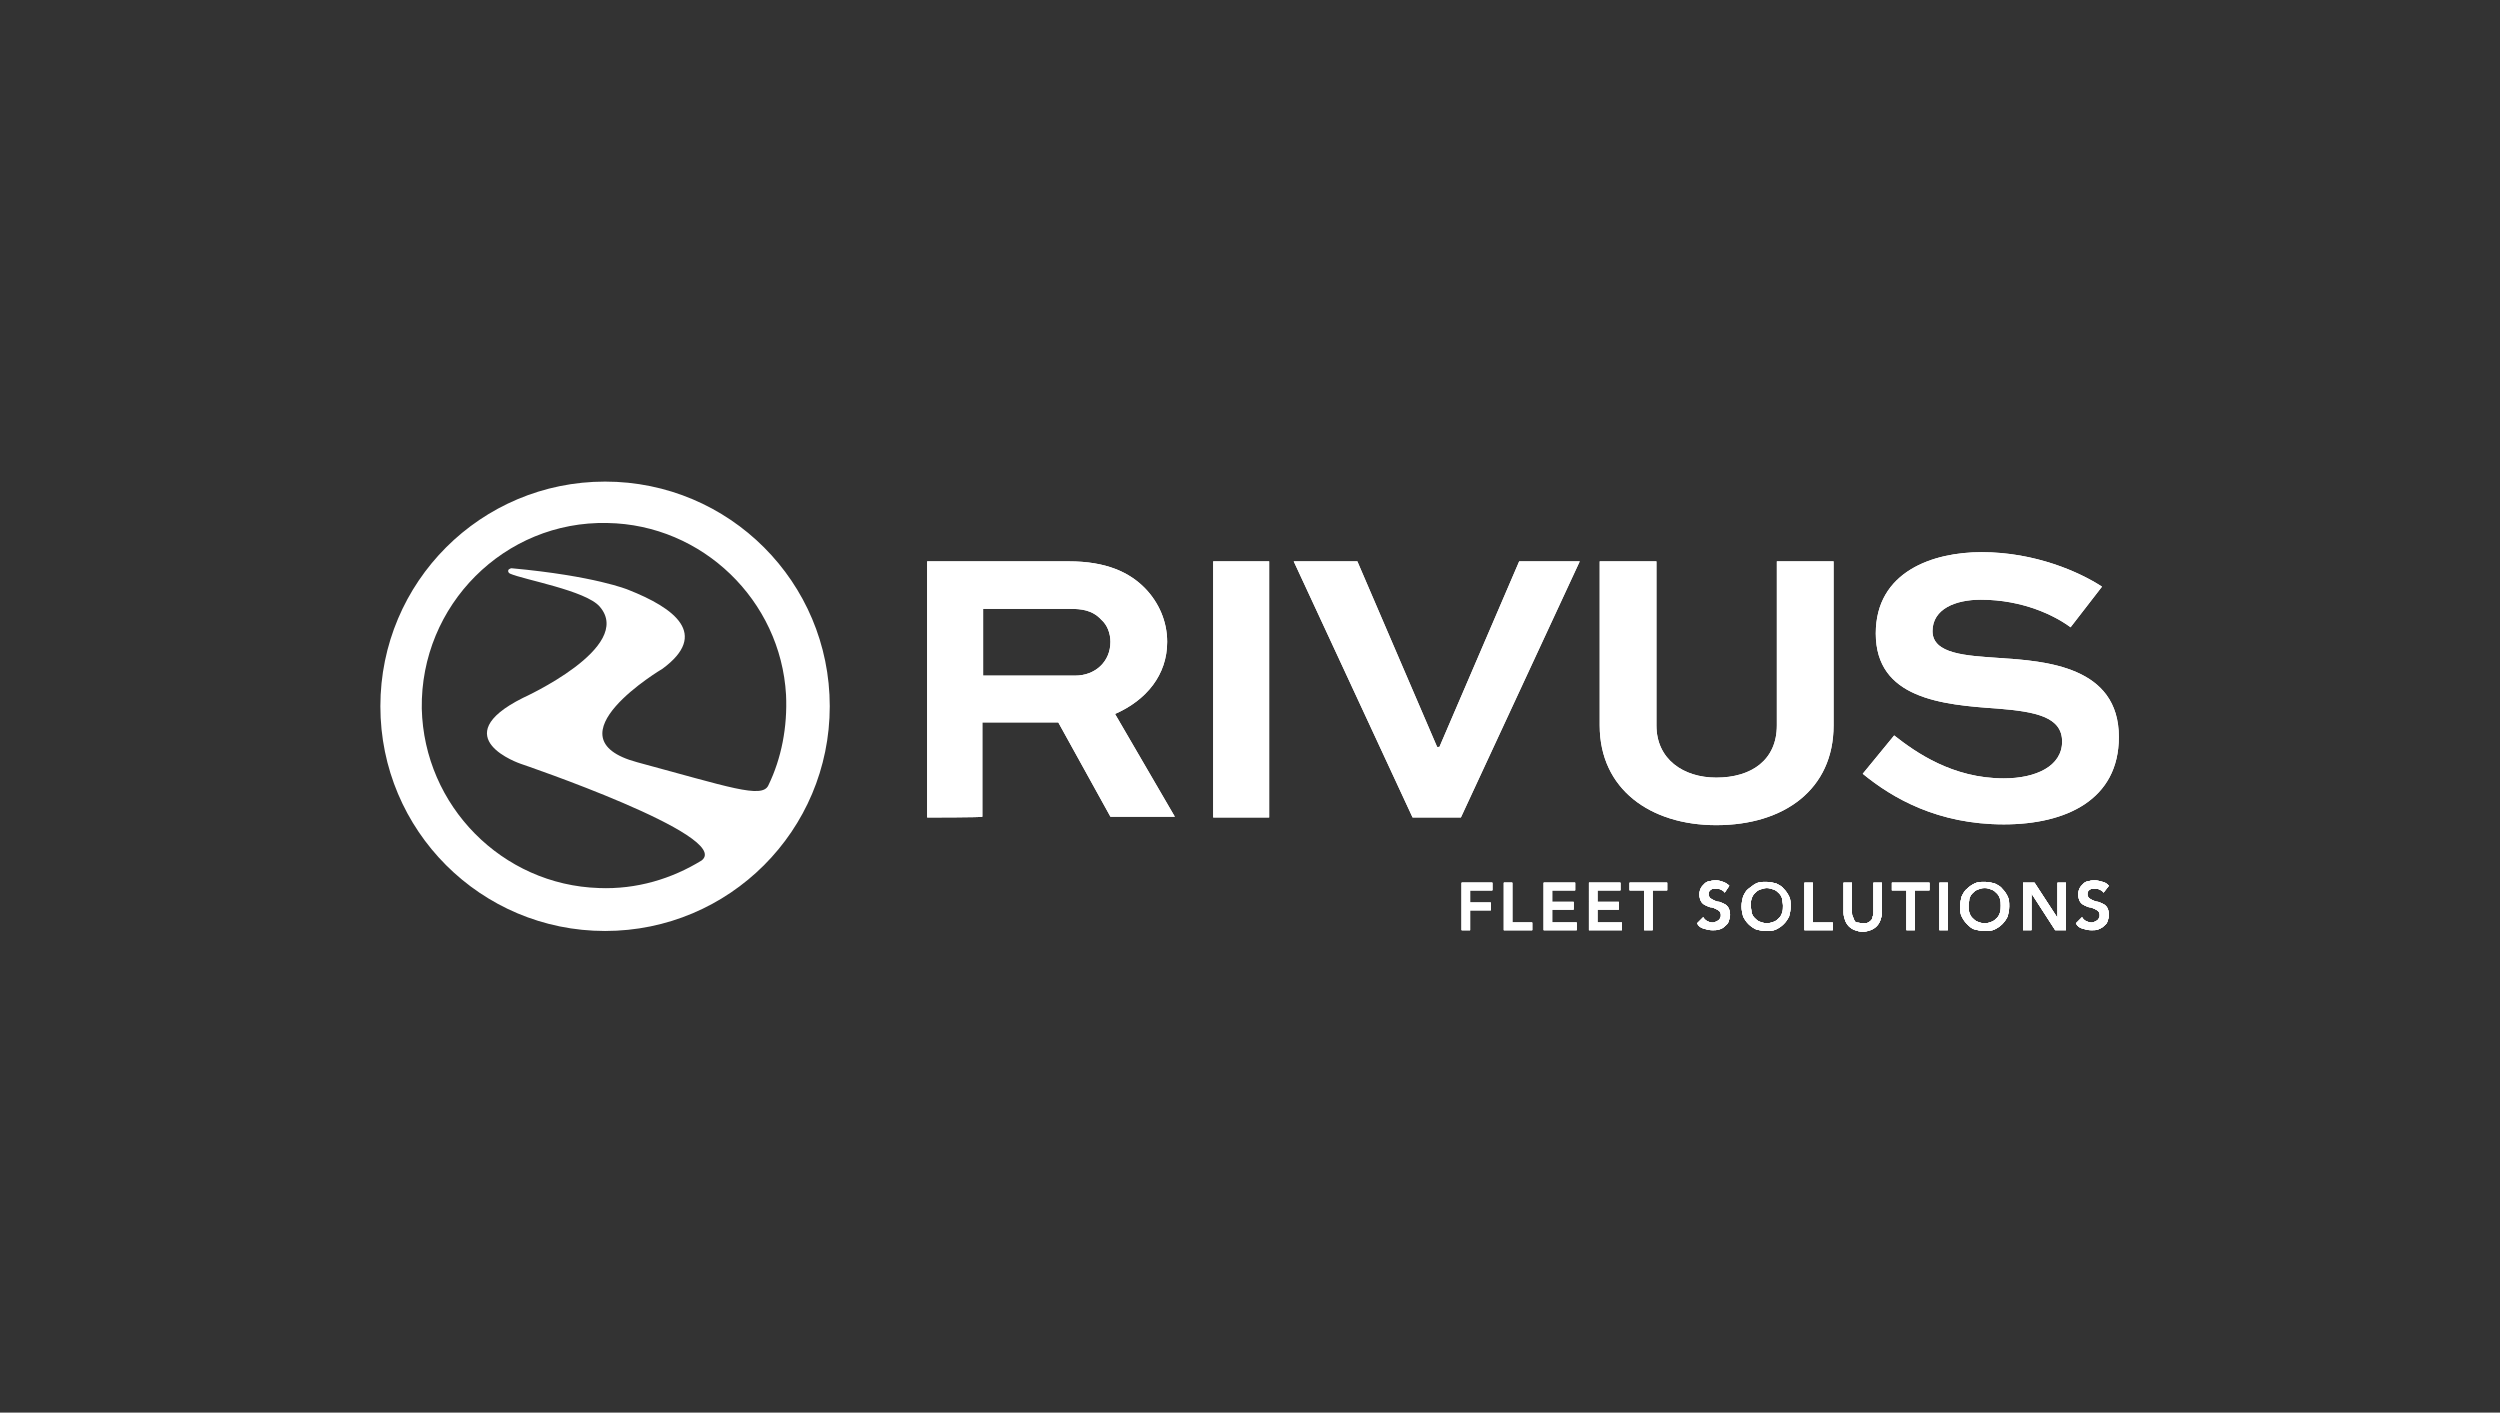<?xml version="1.0" encoding="UTF-8"?>
<!-- Generator: Adobe Illustrator 27.2.0, SVG Export Plug-In . SVG Version: 6.00 Build 0)  -->
<svg xmlns="http://www.w3.org/2000/svg" xmlns:xlink="http://www.w3.org/1999/xlink" version="1.1" id="Layer_1" x="0px" y="0px" viewBox="0 0 326 184.2" style="enable-background:new 0 0 326 184.2;" xml:space="preserve">
<rect x="0" y="0" width="326" height="184.2" fill="#333333" stroke="none"/>
<style type="text/css">
	.st0{fill:#FFFFFF;}
</style>
<g>
	<g>
		<g>
			<g>
				<path class="st0" d="M120.9,106.6V73.2h18.5c4.8,0,7.9,1.4,10,3.6c1.7,1.8,2.8,4.2,2.8,6.9c0,4.3-2.7,7.6-6.8,9.4l7.8,13.4h-8.4      l-6.8-12.3h-9.9v12.3C128.2,106.6,120.9,106.6,120.9,106.6z M128.2,79.4v8.7h12c2.6,0,4.6-1.8,4.6-4.4c0-1.1-0.4-2.2-1.2-2.9      c-1.2-1.3-2.7-1.4-4-1.4C139.7,79.4,128.2,79.4,128.2,79.4z"></path>
				<path class="st0" d="M158.2,106.6V73.2h7.3v33.4C165.6,106.6,158.2,106.6,158.2,106.6z"></path>
				<path class="st0" d="M206,73.2l-15.5,33.4h-6.3l-15.5-33.4h8.3l10.4,24.2h0.3l10.4-24.2H206z"></path>
				<path class="st0" d="M239.1,73.2v21.4c0,8.3-6.4,13-15.3,13c-8.6,0-15.2-4.7-15.2-13V73.2h7.4v21.4c0,4.4,3.5,6.8,7.8,6.8      c4.6,0,7.9-2.3,7.9-6.8V73.2H239.1z"></path>
				<path class="st0" d="M270,81.8c-2-1.5-6.2-3.6-11.7-3.6c-3.3,0-6.3,1.2-6.3,4.1c0,3,4.4,3.2,8.7,3.5c6.1,0.4,15.6,1.1,15.6,10.3      c0,8.2-6.9,11.4-15,11.4c-8.6,0-14.5-3.4-18.4-6.6l4.1-5c2.8,2.2,7.6,5.6,14.3,5.6c4.2,0,7.6-1.6,7.6-4.8c0-3.2-3.4-3.9-8.4-4.3      c-7.3-0.5-15.9-1.3-15.9-9.8c0-8.1,7.5-10.6,13.8-10.6c7,0,12.8,2.6,15.7,4.5L270,81.8z"></path>
			</g>
			<g>
				<path class="st0" d="M190.6,115.1h4v1h-2.9v1.6h2.7v1h-2.7v2.6h-1.1V115.1z"></path>
				<path class="st0" d="M190.6,115.1h4v1h-2.9v1.6h2.7v1h-2.7v2.6h-1.1V115.1z"></path>
				<path class="st0" d="M196.1,115.1h1.1v5.2h2.6v1h-3.7L196.1,115.1L196.1,115.1z"></path>
				<path class="st0" d="M196.1,115.1h1.1v5.2h2.6v1h-3.7L196.1,115.1L196.1,115.1z"></path>
				<path class="st0" d="M201.3,115.1h4.1v1h-3v1.5h2.8v1h-2.8v1.7h3.2v1h-4.3L201.3,115.1L201.3,115.1z"></path>
				<path class="st0" d="M201.3,115.1h4.1v1h-3v1.5h2.8v1h-2.8v1.7h3.2v1h-4.3L201.3,115.1L201.3,115.1z"></path>
				<path class="st0" d="M207.2,115.1h4.1v1h-3v1.5h2.8v1h-2.8v1.7h3.2v1h-4.3L207.2,115.1L207.2,115.1z"></path>
				<path class="st0" d="M207.2,115.1h4.1v1h-3v1.5h2.8v1h-2.8v1.7h3.2v1h-4.3L207.2,115.1L207.2,115.1z"></path>
				<path class="st0" d="M214.4,116.1h-1.9v-1h4.9v1h-1.9v5.2h-1.1V116.1z"></path>
				<path class="st0" d="M214.4,116.1h-1.9v-1h4.9v1h-1.9v5.2h-1.1V116.1z"></path>
				<path class="st0" d="M224.9,116.4c-0.1-0.2-0.3-0.3-0.5-0.4s-0.4-0.1-0.6-0.1c-0.1,0-0.2,0-0.4,0s-0.2,0.1-0.3,0.1      c-0.1,0.1-0.2,0.2-0.2,0.2s-0.1,0.2-0.1,0.4c0,0.2,0.1,0.4,0.2,0.5s0.3,0.2,0.5,0.3c0.2,0.1,0.4,0.2,0.7,0.2      c0.3,0.1,0.5,0.2,0.7,0.3c0.2,0.1,0.4,0.3,0.5,0.5c0.1,0.2,0.2,0.5,0.2,0.9c0,0.3-0.1,0.6-0.2,0.9s-0.3,0.4-0.5,0.6      c-0.2,0.2-0.4,0.3-0.7,0.4s-0.6,0.1-0.9,0.1c-0.4,0-0.8-0.1-1.1-0.2c-0.4-0.1-0.7-0.3-0.9-0.7l0.8-0.8c0.1,0.2,0.3,0.4,0.5,0.5      c0.2,0.1,0.4,0.2,0.7,0.2c0.1,0,0.3,0,0.4-0.1c0.1,0,0.2-0.1,0.4-0.2c0.1-0.1,0.2-0.2,0.2-0.3c0.1-0.1,0.1-0.2,0.1-0.4      c0-0.2-0.1-0.4-0.2-0.5c-0.1-0.1-0.3-0.2-0.5-0.3c-0.2-0.1-0.4-0.2-0.7-0.2c-0.3-0.1-0.5-0.2-0.7-0.3s-0.4-0.3-0.5-0.5      c-0.1-0.2-0.2-0.5-0.2-0.9c0-0.3,0.1-0.6,0.2-0.8c0.1-0.2,0.3-0.4,0.5-0.6c0.2-0.2,0.5-0.3,0.7-0.3c0.3-0.1,0.6-0.1,0.8-0.1      c0.3,0,0.6,0.1,0.9,0.2s0.6,0.3,0.8,0.5L224.9,116.4z"></path>
				<path class="st0" d="M224.9,116.4c-0.1-0.2-0.3-0.3-0.5-0.4s-0.4-0.1-0.6-0.1c-0.1,0-0.2,0-0.4,0s-0.2,0.1-0.3,0.1      c-0.1,0.1-0.2,0.2-0.2,0.2s-0.1,0.2-0.1,0.4c0,0.2,0.1,0.4,0.2,0.5s0.3,0.2,0.5,0.3c0.2,0.1,0.4,0.2,0.7,0.2      c0.3,0.1,0.5,0.2,0.7,0.3c0.2,0.1,0.4,0.3,0.5,0.5c0.1,0.2,0.2,0.5,0.2,0.9c0,0.3-0.1,0.6-0.2,0.9s-0.3,0.4-0.5,0.6      c-0.2,0.2-0.4,0.3-0.7,0.4s-0.6,0.1-0.9,0.1c-0.4,0-0.8-0.1-1.1-0.2c-0.4-0.1-0.7-0.3-0.9-0.7l0.8-0.8c0.1,0.2,0.3,0.4,0.5,0.5      c0.2,0.1,0.4,0.2,0.7,0.2c0.1,0,0.3,0,0.4-0.1c0.1,0,0.2-0.1,0.4-0.2c0.1-0.1,0.2-0.2,0.2-0.3c0.1-0.1,0.1-0.2,0.1-0.4      c0-0.2-0.1-0.4-0.2-0.5c-0.1-0.1-0.3-0.2-0.5-0.3c-0.2-0.1-0.4-0.2-0.7-0.2c-0.3-0.1-0.5-0.2-0.7-0.3s-0.4-0.3-0.5-0.5      c-0.1-0.2-0.2-0.5-0.2-0.9c0-0.3,0.1-0.6,0.2-0.8c0.1-0.2,0.3-0.4,0.5-0.6c0.2-0.2,0.5-0.3,0.7-0.3c0.3-0.1,0.6-0.1,0.8-0.1      c0.3,0,0.6,0.1,0.9,0.2s0.6,0.3,0.8,0.5L224.9,116.4z"></path>
				<path class="st0" d="M227.1,118.2c0-0.5,0.1-0.9,0.2-1.3c0.2-0.4,0.4-0.8,0.7-1s0.6-0.5,1-0.7s0.8-0.2,1.3-0.2      c0.5,0,0.9,0.1,1.3,0.2c0.4,0.2,0.8,0.4,1,0.7c0.3,0.3,0.5,0.6,0.7,1c0.2,0.4,0.2,0.8,0.2,1.3c0,0.5-0.1,0.9-0.2,1.3      c-0.2,0.4-0.4,0.7-0.7,1c-0.3,0.3-0.6,0.5-1,0.7c-0.4,0.2-0.9,0.2-1.3,0.2c-0.5,0-0.9-0.1-1.3-0.2c-0.4-0.2-0.7-0.4-1-0.7      c-0.3-0.3-0.5-0.6-0.7-1C227.2,119.1,227.1,118.7,227.1,118.2z M228.3,118.1c0,0.3,0.1,0.6,0.1,0.9c0.1,0.3,0.2,0.5,0.4,0.7      c0.2,0.2,0.4,0.4,0.7,0.5s0.6,0.2,0.9,0.2c0.3,0,0.6-0.1,0.9-0.2s0.5-0.3,0.7-0.5c0.2-0.2,0.3-0.4,0.4-0.7      c0.1-0.3,0.1-0.6,0.1-0.9c0-0.3-0.1-0.6-0.1-0.9c-0.1-0.3-0.2-0.5-0.4-0.7c-0.2-0.2-0.4-0.4-0.7-0.5s-0.6-0.2-0.9-0.2      c-0.3,0-0.6,0.1-0.9,0.2s-0.5,0.3-0.7,0.5c-0.2,0.2-0.3,0.4-0.4,0.7C228.3,117.5,228.3,117.8,228.3,118.1z"></path>
				<path class="st0" d="M227.1,118.2c0-0.5,0.1-0.9,0.2-1.3c0.2-0.4,0.4-0.8,0.7-1s0.6-0.5,1-0.7s0.8-0.2,1.3-0.2      c0.5,0,0.9,0.1,1.3,0.2c0.4,0.2,0.8,0.4,1,0.7c0.3,0.3,0.5,0.6,0.7,1c0.2,0.4,0.2,0.8,0.2,1.3c0,0.5-0.1,0.9-0.2,1.3      c-0.2,0.4-0.4,0.7-0.7,1c-0.3,0.3-0.6,0.5-1,0.7c-0.4,0.2-0.9,0.2-1.3,0.2c-0.5,0-0.9-0.1-1.3-0.2c-0.4-0.2-0.7-0.4-1-0.7      c-0.3-0.3-0.5-0.6-0.7-1C227.2,119.1,227.1,118.7,227.1,118.2z M228.3,118.1c0,0.3,0.1,0.6,0.1,0.9c0.1,0.3,0.2,0.5,0.4,0.7      c0.2,0.2,0.4,0.4,0.7,0.5s0.6,0.2,0.9,0.2c0.3,0,0.6-0.1,0.9-0.2s0.5-0.3,0.7-0.5c0.2-0.2,0.3-0.4,0.4-0.7      c0.1-0.3,0.1-0.6,0.1-0.9c0-0.3-0.1-0.6-0.1-0.9c-0.1-0.3-0.2-0.5-0.4-0.7c-0.2-0.2-0.4-0.4-0.7-0.5s-0.6-0.2-0.9-0.2      c-0.3,0-0.6,0.1-0.9,0.2s-0.5,0.3-0.7,0.5c-0.2,0.2-0.3,0.4-0.4,0.7C228.3,117.5,228.3,117.8,228.3,118.1z"></path>
				<path class="st0" d="M235.3,115.1h1.1v5.2h2.6v1h-3.7L235.3,115.1L235.3,115.1z"></path>
				<path class="st0" d="M235.3,115.1h1.1v5.2h2.6v1h-3.7L235.3,115.1L235.3,115.1z"></path>
				<path class="st0" d="M245.4,119c0,0.4-0.1,0.7-0.2,1s-0.3,0.6-0.5,0.8c-0.2,0.2-0.5,0.4-0.8,0.5c-0.3,0.1-0.6,0.2-1,0.2      s-0.7-0.1-1-0.2s-0.6-0.3-0.8-0.5c-0.2-0.2-0.4-0.5-0.5-0.8c-0.1-0.3-0.2-0.6-0.2-1v-3.9h1.1v3.9c0,0.2,0,0.3,0.1,0.5      c0.1,0.2,0.1,0.3,0.2,0.5s0.2,0.3,0.4,0.3s0.4,0.1,0.7,0.1c0.3,0,0.5,0,0.7-0.1c0.2-0.1,0.3-0.2,0.4-0.3      c0.1-0.1,0.2-0.3,0.2-0.5c0.1-0.2,0.1-0.3,0.1-0.5v-3.9h1.1L245.4,119L245.4,119z"></path>
				<path class="st0" d="M245.4,119c0,0.4-0.1,0.7-0.2,1s-0.3,0.6-0.5,0.8c-0.2,0.2-0.5,0.4-0.8,0.5c-0.3,0.1-0.6,0.2-1,0.2      s-0.7-0.1-1-0.2s-0.6-0.3-0.8-0.5c-0.2-0.2-0.4-0.5-0.5-0.8c-0.1-0.3-0.2-0.6-0.2-1v-3.9h1.1v3.9c0,0.2,0,0.3,0.1,0.5      c0.1,0.2,0.1,0.3,0.2,0.5s0.2,0.3,0.4,0.3s0.4,0.1,0.7,0.1c0.3,0,0.5,0,0.7-0.1c0.2-0.1,0.3-0.2,0.4-0.3      c0.1-0.1,0.2-0.3,0.2-0.5c0.1-0.2,0.1-0.3,0.1-0.5v-3.9h1.1L245.4,119L245.4,119z"></path>
				<path class="st0" d="M248.6,116.1h-1.9v-1h4.9v1h-1.9v5.2h-1.1V116.1z"></path>
				<path class="st0" d="M248.6,116.1h-1.9v-1h4.9v1h-1.9v5.2h-1.1V116.1z"></path>
				<path class="st0" d="M252.9,115.1h1.1v6.2h-1.1V115.1z"></path>
				<path class="st0" d="M252.9,115.1h1.1v6.2h-1.1V115.1z"></path>
				<path class="st0" d="M255.6,118.2c0-0.5,0.1-0.9,0.2-1.3c0.2-0.4,0.4-0.8,0.7-1c0.3-0.3,0.6-0.5,1-0.7s0.8-0.2,1.3-0.2      c0.5,0,0.9,0.1,1.3,0.2c0.4,0.2,0.8,0.4,1,0.7c0.3,0.3,0.5,0.6,0.7,1s0.2,0.8,0.2,1.3c0,0.5-0.1,0.9-0.2,1.3      c-0.2,0.4-0.4,0.7-0.7,1c-0.3,0.3-0.6,0.5-1,0.7c-0.4,0.2-0.9,0.2-1.3,0.2c-0.5,0-0.9-0.1-1.3-0.2s-0.7-0.4-1-0.7      c-0.3-0.3-0.5-0.6-0.7-1C255.6,119.1,255.6,118.7,255.6,118.2z M256.7,118.1c0,0.3,0,0.6,0.1,0.9s0.2,0.5,0.4,0.7      c0.2,0.2,0.4,0.4,0.7,0.5s0.5,0.2,0.9,0.2s0.6-0.1,0.9-0.2s0.5-0.3,0.7-0.5c0.2-0.2,0.3-0.4,0.4-0.7c0.1-0.3,0.1-0.6,0.1-0.9      c0-0.3,0-0.6-0.1-0.9c-0.1-0.3-0.2-0.5-0.4-0.7c-0.2-0.2-0.4-0.4-0.7-0.5s-0.5-0.2-0.9-0.2s-0.6,0.1-0.9,0.2s-0.5,0.3-0.7,0.5      c-0.2,0.2-0.3,0.4-0.4,0.7C256.8,117.5,256.7,117.8,256.7,118.1z"></path>
				<path class="st0" d="M255.6,118.2c0-0.5,0.1-0.9,0.2-1.3c0.2-0.4,0.4-0.8,0.7-1c0.3-0.3,0.6-0.5,1-0.7s0.8-0.2,1.3-0.2      c0.5,0,0.9,0.1,1.3,0.2c0.4,0.2,0.8,0.4,1,0.7c0.3,0.3,0.5,0.6,0.7,1s0.2,0.8,0.2,1.3c0,0.5-0.1,0.9-0.2,1.3      c-0.2,0.4-0.4,0.7-0.7,1c-0.3,0.3-0.6,0.5-1,0.7c-0.4,0.2-0.9,0.2-1.3,0.2c-0.5,0-0.9-0.1-1.3-0.2s-0.7-0.4-1-0.7      c-0.3-0.3-0.5-0.6-0.7-1C255.6,119.1,255.6,118.7,255.6,118.2z M256.7,118.1c0,0.3,0,0.6,0.1,0.9s0.2,0.5,0.4,0.7      c0.2,0.2,0.4,0.4,0.7,0.5s0.5,0.2,0.9,0.2s0.6-0.1,0.9-0.2s0.5-0.3,0.7-0.5c0.2-0.2,0.3-0.4,0.4-0.7c0.1-0.3,0.1-0.6,0.1-0.9      c0-0.3,0-0.6-0.1-0.9c-0.1-0.3-0.2-0.5-0.4-0.7c-0.2-0.2-0.4-0.4-0.7-0.5s-0.5-0.2-0.9-0.2s-0.6,0.1-0.9,0.2s-0.5,0.3-0.7,0.5      c-0.2,0.2-0.3,0.4-0.4,0.7C256.8,117.5,256.7,117.8,256.7,118.1z"></path>
				<path class="st0" d="M263.8,115.1h1.5l3,4.6h0v-4.6h1.1v6.2h-1.4l-3.1-4.8h0v4.8h-1.1V115.1z"></path>
				<path class="st0" d="M263.8,115.1h1.5l3,4.6h0v-4.6h1.1v6.2h-1.4l-3.1-4.8h0v4.8h-1.1V115.1z"></path>
				<path class="st0" d="M274.3,116.4c-0.1-0.2-0.3-0.3-0.5-0.4s-0.4-0.1-0.6-0.1c-0.1,0-0.2,0-0.4,0s-0.2,0.1-0.3,0.1      c-0.1,0.1-0.2,0.2-0.2,0.2s-0.1,0.2-0.1,0.4c0,0.2,0.1,0.4,0.2,0.5s0.3,0.2,0.5,0.3c0.2,0.1,0.5,0.2,0.7,0.2      c0.3,0.1,0.5,0.2,0.7,0.3c0.2,0.1,0.4,0.3,0.5,0.5c0.1,0.2,0.2,0.5,0.2,0.9c0,0.3-0.1,0.6-0.2,0.9s-0.3,0.4-0.5,0.6      c-0.2,0.2-0.5,0.3-0.7,0.4s-0.6,0.1-0.9,0.1c-0.4,0-0.8-0.1-1.1-0.2c-0.4-0.1-0.7-0.3-0.9-0.7l0.8-0.8c0.1,0.2,0.3,0.4,0.5,0.5      c0.2,0.1,0.5,0.2,0.7,0.2c0.1,0,0.3,0,0.4-0.1c0.1,0,0.2-0.1,0.4-0.2c0.1-0.1,0.2-0.2,0.2-0.3c0.1-0.1,0.1-0.2,0.1-0.4      c0-0.2-0.1-0.4-0.2-0.5c-0.1-0.1-0.3-0.2-0.5-0.3c-0.2-0.1-0.5-0.2-0.7-0.2c-0.3-0.1-0.5-0.2-0.7-0.3s-0.4-0.3-0.5-0.5      c-0.1-0.2-0.2-0.5-0.2-0.9c0-0.3,0.1-0.6,0.2-0.8s0.3-0.4,0.5-0.6c0.2-0.2,0.5-0.3,0.7-0.3c0.3-0.1,0.5-0.1,0.8-0.1      c0.3,0,0.6,0.1,1,0.2s0.6,0.3,0.8,0.5L274.3,116.4z"></path>
				<path class="st0" d="M274.3,116.4c-0.1-0.2-0.3-0.3-0.5-0.4s-0.4-0.1-0.6-0.1c-0.1,0-0.2,0-0.4,0s-0.2,0.1-0.3,0.1      c-0.1,0.1-0.2,0.2-0.2,0.2s-0.1,0.2-0.1,0.4c0,0.2,0.1,0.4,0.2,0.5s0.3,0.2,0.5,0.3c0.2,0.1,0.5,0.2,0.7,0.2      c0.3,0.1,0.5,0.2,0.7,0.3c0.2,0.1,0.4,0.3,0.5,0.5c0.1,0.2,0.2,0.5,0.2,0.9c0,0.3-0.1,0.6-0.2,0.9s-0.3,0.4-0.5,0.6      c-0.2,0.2-0.5,0.3-0.7,0.4s-0.6,0.1-0.9,0.1c-0.4,0-0.8-0.1-1.1-0.2c-0.4-0.1-0.7-0.3-0.9-0.7l0.8-0.8c0.1,0.2,0.3,0.4,0.5,0.5      c0.2,0.1,0.5,0.2,0.7,0.2c0.1,0,0.3,0,0.4-0.1c0.1,0,0.2-0.1,0.4-0.2c0.1-0.1,0.2-0.2,0.2-0.3c0.1-0.1,0.1-0.2,0.1-0.4      c0-0.2-0.1-0.4-0.2-0.5c-0.1-0.1-0.3-0.2-0.5-0.3c-0.2-0.1-0.5-0.2-0.7-0.2c-0.3-0.1-0.5-0.2-0.7-0.3s-0.4-0.3-0.5-0.5      c-0.1-0.2-0.2-0.5-0.2-0.9c0-0.3,0.1-0.6,0.2-0.8s0.3-0.4,0.5-0.6c0.2-0.2,0.5-0.3,0.7-0.3c0.3-0.1,0.5-0.1,0.8-0.1      c0.3,0,0.6,0.1,1,0.2s0.6,0.3,0.8,0.5L274.3,116.4z"></path>
			</g>
		</g>
		<g>
			<g>
				<path class="st0" d="M120.9,106.6V73.2h18.5c4.8,0,7.9,1.4,10,3.6c1.7,1.8,2.8,4.2,2.8,6.9c0,4.3-2.7,7.6-6.8,9.4l7.8,13.4h-8.4      l-6.8-12.3h-9.9v12.3C128.2,106.6,120.9,106.6,120.9,106.6z M128.2,79.4v8.7h12c2.6,0,4.6-1.8,4.6-4.4c0-1.1-0.4-2.2-1.2-2.9      c-1.2-1.3-2.7-1.4-4-1.4C139.7,79.4,128.2,79.4,128.2,79.4z"></path>
				<path class="st0" d="M158.2,106.6V73.2h7.3v33.4C165.6,106.6,158.2,106.6,158.2,106.6z"></path>
				<path class="st0" d="M206,73.2l-15.5,33.4h-6.3l-15.5-33.4h8.3l10.4,24.2h0.3l10.4-24.2H206z"></path>
				<path class="st0" d="M239.1,73.2v21.4c0,8.3-6.4,13-15.3,13c-8.6,0-15.2-4.7-15.2-13V73.2h7.4v21.4c0,4.4,3.5,6.8,7.8,6.8      c4.6,0,7.9-2.3,7.9-6.8V73.2H239.1z"></path>
				<path class="st0" d="M270,81.8c-2-1.5-6.2-3.6-11.7-3.6c-3.3,0-6.3,1.2-6.3,4.1c0,3,4.4,3.2,8.7,3.5c6.1,0.4,15.6,1.1,15.6,10.3      c0,8.2-6.9,11.4-15,11.4c-8.6,0-14.5-3.4-18.4-6.6l4.1-5c2.8,2.2,7.6,5.6,14.3,5.6c4.2,0,7.6-1.6,7.6-4.8c0-3.2-3.4-3.9-8.4-4.3      c-7.3-0.5-15.9-1.3-15.9-9.8c0-8.1,7.5-10.6,13.8-10.6c7,0,12.8,2.6,15.7,4.5L270,81.8z"></path>
			</g>
			<g>
				<path class="st0" d="M190.6,115.1h4v1h-2.9v1.6h2.7v1h-2.7v2.6h-1.1V115.1z"></path>
				<path class="st0" d="M190.6,115.1h4v1h-2.9v1.6h2.7v1h-2.7v2.6h-1.1V115.1z"></path>
				<path class="st0" d="M196.1,115.1h1.1v5.2h2.6v1h-3.7L196.1,115.1L196.1,115.1z"></path>
				<path class="st0" d="M196.1,115.1h1.1v5.2h2.6v1h-3.7L196.1,115.1L196.1,115.1z"></path>
				<path class="st0" d="M201.3,115.1h4.1v1h-3v1.5h2.8v1h-2.8v1.7h3.2v1h-4.3L201.3,115.1L201.3,115.1z"></path>
				<path class="st0" d="M201.3,115.1h4.1v1h-3v1.5h2.8v1h-2.8v1.7h3.2v1h-4.3L201.3,115.1L201.3,115.1z"></path>
				<path class="st0" d="M207.2,115.1h4.1v1h-3v1.5h2.8v1h-2.8v1.7h3.2v1h-4.3L207.2,115.1L207.2,115.1z"></path>
				<path class="st0" d="M207.2,115.1h4.1v1h-3v1.5h2.8v1h-2.8v1.7h3.2v1h-4.3L207.2,115.1L207.2,115.1z"></path>
				<path class="st0" d="M214.4,116.1h-1.9v-1h4.9v1h-1.9v5.2h-1.1V116.1z"></path>
				<path class="st0" d="M214.4,116.1h-1.9v-1h4.9v1h-1.9v5.2h-1.1V116.1z"></path>
				<path class="st0" d="M224.9,116.4c-0.1-0.2-0.3-0.3-0.5-0.4s-0.4-0.1-0.6-0.1c-0.1,0-0.2,0-0.4,0s-0.2,0.1-0.3,0.1      c-0.1,0.1-0.2,0.2-0.2,0.2s-0.1,0.2-0.1,0.4c0,0.2,0.1,0.4,0.2,0.5s0.3,0.2,0.5,0.3c0.2,0.1,0.4,0.2,0.7,0.2      c0.3,0.1,0.5,0.2,0.7,0.3c0.2,0.1,0.4,0.3,0.5,0.5c0.1,0.2,0.2,0.5,0.2,0.9c0,0.3-0.1,0.6-0.2,0.9s-0.3,0.4-0.5,0.6      c-0.2,0.2-0.4,0.3-0.7,0.4s-0.6,0.1-0.9,0.1c-0.4,0-0.8-0.1-1.1-0.2c-0.4-0.1-0.7-0.3-0.9-0.7l0.8-0.8c0.1,0.2,0.3,0.4,0.5,0.5      c0.2,0.1,0.4,0.2,0.7,0.2c0.1,0,0.3,0,0.4-0.1c0.1,0,0.2-0.1,0.4-0.2c0.1-0.1,0.2-0.2,0.2-0.3c0.1-0.1,0.1-0.2,0.1-0.4      c0-0.2-0.1-0.4-0.2-0.5c-0.1-0.1-0.3-0.2-0.5-0.3c-0.2-0.1-0.4-0.2-0.7-0.2c-0.3-0.1-0.5-0.2-0.7-0.3s-0.4-0.3-0.5-0.5      c-0.1-0.2-0.2-0.5-0.2-0.9c0-0.3,0.1-0.6,0.2-0.8c0.1-0.2,0.3-0.4,0.5-0.6c0.2-0.2,0.5-0.3,0.7-0.3c0.3-0.1,0.6-0.1,0.8-0.1      c0.3,0,0.6,0.1,0.9,0.2s0.6,0.3,0.8,0.5L224.9,116.4z"></path>
				<path class="st0" d="M224.9,116.4c-0.1-0.2-0.3-0.3-0.5-0.4s-0.4-0.1-0.6-0.1c-0.1,0-0.2,0-0.4,0s-0.2,0.1-0.3,0.1      c-0.1,0.1-0.2,0.2-0.2,0.2s-0.1,0.2-0.1,0.4c0,0.2,0.1,0.4,0.2,0.5s0.3,0.2,0.5,0.3c0.2,0.1,0.4,0.2,0.7,0.2      c0.3,0.1,0.5,0.2,0.7,0.3c0.2,0.1,0.4,0.3,0.5,0.5c0.1,0.2,0.2,0.5,0.2,0.9c0,0.3-0.1,0.6-0.2,0.9s-0.3,0.4-0.5,0.6      c-0.2,0.2-0.4,0.3-0.7,0.4s-0.6,0.1-0.9,0.1c-0.4,0-0.8-0.1-1.1-0.2c-0.4-0.1-0.7-0.3-0.9-0.7l0.8-0.8c0.1,0.2,0.3,0.4,0.5,0.5      c0.2,0.1,0.4,0.2,0.7,0.2c0.1,0,0.3,0,0.4-0.1c0.1,0,0.2-0.1,0.4-0.2c0.1-0.1,0.2-0.2,0.2-0.3c0.1-0.1,0.1-0.2,0.1-0.4      c0-0.2-0.1-0.4-0.2-0.5c-0.1-0.1-0.3-0.2-0.5-0.3c-0.2-0.1-0.4-0.2-0.7-0.2c-0.3-0.1-0.5-0.2-0.7-0.3s-0.4-0.3-0.5-0.5      c-0.1-0.2-0.2-0.5-0.2-0.9c0-0.3,0.1-0.6,0.2-0.8c0.1-0.2,0.3-0.4,0.5-0.6c0.2-0.2,0.5-0.3,0.7-0.3c0.3-0.1,0.6-0.1,0.8-0.1      c0.3,0,0.6,0.1,0.9,0.2s0.6,0.3,0.8,0.5L224.9,116.4z"></path>
				<path class="st0" d="M227.1,118.2c0-0.5,0.1-0.9,0.2-1.3c0.2-0.4,0.4-0.8,0.7-1s0.6-0.5,1-0.7s0.8-0.2,1.3-0.2      c0.5,0,0.9,0.1,1.3,0.2c0.4,0.2,0.8,0.4,1,0.7c0.3,0.3,0.5,0.6,0.7,1c0.2,0.4,0.2,0.8,0.2,1.3c0,0.5-0.1,0.9-0.2,1.3      c-0.2,0.4-0.4,0.7-0.7,1c-0.3,0.3-0.6,0.5-1,0.7c-0.4,0.2-0.9,0.2-1.3,0.2c-0.5,0-0.9-0.1-1.3-0.2c-0.4-0.2-0.7-0.4-1-0.7      c-0.3-0.3-0.5-0.6-0.7-1C227.2,119.1,227.1,118.7,227.1,118.2z M228.3,118.1c0,0.3,0.1,0.6,0.1,0.9c0.1,0.3,0.2,0.5,0.4,0.7      c0.2,0.2,0.4,0.4,0.7,0.5s0.6,0.2,0.9,0.2c0.3,0,0.6-0.1,0.9-0.2s0.5-0.3,0.7-0.5c0.2-0.2,0.3-0.4,0.4-0.7      c0.1-0.3,0.1-0.6,0.1-0.9c0-0.3-0.1-0.6-0.1-0.9c-0.1-0.3-0.2-0.5-0.4-0.7c-0.2-0.2-0.4-0.4-0.7-0.5s-0.6-0.2-0.9-0.2      c-0.3,0-0.6,0.1-0.9,0.2s-0.5,0.3-0.7,0.5c-0.2,0.2-0.3,0.4-0.4,0.7C228.3,117.5,228.3,117.8,228.3,118.1z"></path>
				<path class="st0" d="M227.1,118.2c0-0.5,0.1-0.9,0.2-1.3c0.2-0.4,0.4-0.8,0.7-1s0.6-0.5,1-0.7s0.8-0.2,1.3-0.2      c0.5,0,0.9,0.1,1.3,0.2c0.4,0.2,0.8,0.4,1,0.7c0.3,0.3,0.5,0.6,0.7,1c0.2,0.4,0.2,0.8,0.2,1.3c0,0.5-0.1,0.9-0.2,1.3      c-0.2,0.4-0.4,0.7-0.7,1c-0.3,0.3-0.6,0.5-1,0.7c-0.4,0.2-0.9,0.2-1.3,0.2c-0.5,0-0.9-0.1-1.3-0.2c-0.4-0.2-0.7-0.4-1-0.7      c-0.3-0.3-0.5-0.6-0.7-1C227.2,119.1,227.1,118.7,227.1,118.2z M228.3,118.1c0,0.3,0.1,0.6,0.1,0.9c0.1,0.3,0.2,0.5,0.4,0.7      c0.2,0.2,0.4,0.4,0.7,0.5s0.6,0.2,0.9,0.2c0.3,0,0.6-0.1,0.9-0.2s0.5-0.3,0.7-0.5c0.2-0.2,0.3-0.4,0.4-0.7      c0.1-0.3,0.1-0.6,0.1-0.9c0-0.3-0.1-0.6-0.1-0.9c-0.1-0.3-0.2-0.5-0.4-0.7c-0.2-0.2-0.4-0.4-0.7-0.5s-0.6-0.2-0.9-0.2      c-0.3,0-0.6,0.1-0.9,0.2s-0.5,0.3-0.7,0.5c-0.2,0.2-0.3,0.4-0.4,0.7C228.3,117.5,228.3,117.8,228.3,118.1z"></path>
				<path class="st0" d="M235.3,115.1h1.1v5.2h2.6v1h-3.7L235.3,115.1L235.3,115.1z"></path>
				<path class="st0" d="M235.3,115.1h1.1v5.2h2.6v1h-3.7L235.3,115.1L235.3,115.1z"></path>
				<path class="st0" d="M245.4,119c0,0.4-0.1,0.7-0.2,1s-0.3,0.6-0.5,0.8c-0.2,0.2-0.5,0.4-0.8,0.5c-0.3,0.1-0.6,0.2-1,0.2      s-0.7-0.1-1-0.2s-0.6-0.3-0.8-0.5c-0.2-0.2-0.4-0.5-0.5-0.8c-0.1-0.3-0.2-0.6-0.2-1v-3.9h1.1v3.9c0,0.2,0,0.3,0.1,0.5      c0.1,0.2,0.1,0.3,0.2,0.5s0.2,0.3,0.4,0.3s0.4,0.1,0.7,0.1c0.3,0,0.5,0,0.7-0.1c0.2-0.1,0.3-0.2,0.4-0.3      c0.1-0.1,0.2-0.3,0.2-0.5c0.1-0.2,0.1-0.3,0.1-0.5v-3.9h1.1L245.4,119L245.4,119z"></path>
				<path class="st0" d="M245.4,119c0,0.4-0.1,0.7-0.2,1s-0.3,0.6-0.5,0.8c-0.2,0.2-0.5,0.4-0.8,0.5c-0.3,0.1-0.6,0.2-1,0.2      s-0.7-0.1-1-0.2s-0.6-0.3-0.8-0.5c-0.2-0.2-0.4-0.5-0.5-0.8c-0.1-0.3-0.2-0.6-0.2-1v-3.9h1.1v3.9c0,0.2,0,0.3,0.1,0.5      c0.1,0.2,0.1,0.3,0.2,0.5s0.2,0.3,0.4,0.3s0.4,0.1,0.7,0.1c0.3,0,0.5,0,0.7-0.1c0.2-0.1,0.3-0.2,0.4-0.3      c0.1-0.1,0.2-0.3,0.2-0.5c0.1-0.2,0.1-0.3,0.1-0.5v-3.9h1.1L245.4,119L245.4,119z"></path>
				<path class="st0" d="M248.6,116.1h-1.9v-1h4.9v1h-1.9v5.2h-1.1V116.1z"></path>
				<path class="st0" d="M248.6,116.1h-1.9v-1h4.9v1h-1.9v5.2h-1.1V116.1z"></path>
				<path class="st0" d="M252.9,115.1h1.1v6.2h-1.1V115.1z"></path>
				<path class="st0" d="M252.9,115.1h1.1v6.2h-1.1V115.1z"></path>
				<path class="st0" d="M255.6,118.2c0-0.5,0.1-0.9,0.2-1.3c0.2-0.4,0.4-0.8,0.7-1c0.3-0.3,0.6-0.5,1-0.7s0.8-0.2,1.3-0.2      c0.5,0,0.9,0.1,1.3,0.2c0.4,0.2,0.8,0.4,1,0.7c0.3,0.3,0.5,0.6,0.7,1s0.2,0.8,0.2,1.3c0,0.5-0.1,0.9-0.2,1.3      c-0.2,0.4-0.4,0.7-0.7,1c-0.3,0.3-0.6,0.5-1,0.7c-0.4,0.2-0.9,0.2-1.3,0.2c-0.5,0-0.9-0.1-1.3-0.2s-0.7-0.4-1-0.7      c-0.3-0.3-0.5-0.6-0.7-1C255.6,119.1,255.6,118.7,255.6,118.2z M256.7,118.1c0,0.3,0,0.6,0.1,0.9s0.2,0.5,0.4,0.7      c0.2,0.2,0.4,0.4,0.7,0.5s0.5,0.2,0.9,0.2s0.6-0.1,0.9-0.2s0.5-0.3,0.7-0.5c0.2-0.2,0.3-0.4,0.4-0.7c0.1-0.3,0.1-0.6,0.1-0.9      c0-0.3,0-0.6-0.1-0.9c-0.1-0.3-0.2-0.5-0.4-0.7c-0.2-0.2-0.4-0.4-0.7-0.5s-0.5-0.2-0.9-0.2s-0.6,0.1-0.9,0.2s-0.5,0.3-0.7,0.5      c-0.2,0.2-0.3,0.4-0.4,0.7C256.8,117.5,256.7,117.8,256.7,118.1z"></path>
				<path class="st0" d="M255.6,118.2c0-0.5,0.1-0.9,0.2-1.3c0.2-0.4,0.4-0.8,0.7-1c0.3-0.3,0.6-0.5,1-0.7s0.8-0.2,1.3-0.2      c0.5,0,0.9,0.1,1.3,0.2c0.4,0.2,0.8,0.4,1,0.7c0.3,0.3,0.5,0.6,0.7,1s0.2,0.8,0.2,1.3c0,0.5-0.1,0.9-0.2,1.3      c-0.2,0.4-0.4,0.7-0.7,1c-0.3,0.3-0.6,0.5-1,0.7c-0.4,0.2-0.9,0.2-1.3,0.2c-0.5,0-0.9-0.1-1.3-0.2s-0.7-0.4-1-0.7      c-0.3-0.3-0.5-0.6-0.7-1C255.6,119.1,255.6,118.7,255.6,118.2z M256.7,118.1c0,0.3,0,0.6,0.1,0.9s0.2,0.5,0.4,0.7      c0.2,0.2,0.4,0.4,0.7,0.5s0.5,0.2,0.9,0.2s0.6-0.1,0.9-0.2s0.5-0.3,0.7-0.5c0.2-0.2,0.3-0.4,0.4-0.7c0.1-0.3,0.1-0.6,0.1-0.9      c0-0.3,0-0.6-0.1-0.9c-0.1-0.3-0.2-0.5-0.4-0.7c-0.2-0.2-0.4-0.4-0.7-0.5s-0.5-0.2-0.9-0.2s-0.6,0.1-0.9,0.2s-0.5,0.3-0.7,0.5      c-0.2,0.2-0.3,0.4-0.4,0.7C256.8,117.5,256.7,117.8,256.7,118.1z"></path>
				<path class="st0" d="M263.8,115.1h1.5l3,4.6h0v-4.6h1.1v6.2h-1.4l-3.1-4.8h0v4.8h-1.1V115.1z"></path>
				<path class="st0" d="M263.8,115.1h1.5l3,4.6h0v-4.6h1.1v6.2h-1.4l-3.1-4.8h0v4.8h-1.1V115.1z"></path>
				<path class="st0" d="M274.3,116.4c-0.1-0.2-0.3-0.3-0.5-0.4s-0.4-0.1-0.6-0.1c-0.1,0-0.2,0-0.4,0s-0.2,0.1-0.3,0.1      c-0.1,0.1-0.2,0.2-0.2,0.2s-0.1,0.2-0.1,0.4c0,0.2,0.1,0.4,0.2,0.5s0.3,0.2,0.5,0.3c0.2,0.1,0.5,0.2,0.7,0.2      c0.3,0.1,0.5,0.2,0.7,0.3c0.2,0.1,0.4,0.3,0.5,0.5c0.1,0.2,0.2,0.5,0.2,0.9c0,0.3-0.1,0.6-0.2,0.9s-0.3,0.4-0.5,0.6      c-0.2,0.2-0.5,0.3-0.7,0.4s-0.6,0.1-0.9,0.1c-0.4,0-0.8-0.1-1.1-0.2c-0.4-0.1-0.7-0.3-0.9-0.7l0.8-0.8c0.1,0.2,0.3,0.4,0.5,0.5      c0.2,0.1,0.5,0.2,0.7,0.2c0.1,0,0.3,0,0.4-0.1c0.1,0,0.2-0.1,0.4-0.2c0.1-0.1,0.2-0.2,0.2-0.3c0.1-0.1,0.1-0.2,0.1-0.4      c0-0.2-0.1-0.4-0.2-0.5c-0.1-0.1-0.3-0.2-0.5-0.3c-0.2-0.1-0.5-0.2-0.7-0.2c-0.3-0.1-0.5-0.2-0.7-0.3s-0.4-0.3-0.5-0.5      c-0.1-0.2-0.2-0.5-0.2-0.9c0-0.3,0.1-0.6,0.2-0.8s0.3-0.4,0.5-0.6c0.2-0.2,0.5-0.3,0.7-0.3c0.3-0.1,0.5-0.1,0.8-0.1      c0.3,0,0.6,0.1,1,0.2s0.6,0.3,0.8,0.5L274.3,116.4z"></path>
				<path class="st0" d="M274.3,116.4c-0.1-0.2-0.3-0.3-0.5-0.4s-0.4-0.1-0.6-0.1c-0.1,0-0.2,0-0.4,0s-0.2,0.1-0.3,0.1      c-0.1,0.1-0.2,0.2-0.2,0.2s-0.1,0.2-0.1,0.4c0,0.2,0.1,0.4,0.2,0.5s0.3,0.2,0.5,0.3c0.2,0.1,0.5,0.2,0.7,0.2      c0.3,0.1,0.5,0.2,0.7,0.3c0.2,0.1,0.4,0.3,0.5,0.5c0.1,0.2,0.2,0.5,0.2,0.9c0,0.3-0.1,0.6-0.2,0.9s-0.3,0.4-0.5,0.6      c-0.2,0.2-0.5,0.3-0.7,0.4s-0.6,0.1-0.9,0.1c-0.4,0-0.8-0.1-1.1-0.2c-0.4-0.1-0.7-0.3-0.9-0.7l0.8-0.8c0.1,0.2,0.3,0.4,0.5,0.5      c0.2,0.1,0.5,0.2,0.7,0.2c0.1,0,0.3,0,0.4-0.1c0.1,0,0.2-0.1,0.4-0.2c0.1-0.1,0.2-0.2,0.2-0.3c0.1-0.1,0.1-0.2,0.1-0.4      c0-0.2-0.1-0.4-0.2-0.5c-0.1-0.1-0.3-0.2-0.5-0.3c-0.2-0.1-0.5-0.2-0.7-0.2c-0.3-0.1-0.5-0.2-0.7-0.3s-0.4-0.3-0.5-0.5      c-0.1-0.2-0.2-0.5-0.2-0.9c0-0.3,0.1-0.6,0.2-0.8s0.3-0.4,0.5-0.6c0.2-0.2,0.5-0.3,0.7-0.3c0.3-0.1,0.5-0.1,0.8-0.1      c0.3,0,0.6,0.1,1,0.2s0.6,0.3,0.8,0.5L274.3,116.4z"></path>
			</g>
		</g>
	</g>
	<path class="st0" d="M78.9,62.8c-16.2,0-29.3,13.1-29.3,29.3s13.1,29.3,29.3,29.3s29.3-13.1,29.3-29.3S95.1,62.8,78.9,62.8z    M78.2,79.1c4.6,5.3-10,11.9-10,11.9c-10.4,5.2-0.3,8.6-0.3,8.6s27.7,9.4,23.6,12.6c-3.9,2.4-8.5,3.8-13.4,3.6   c-12.6-0.4-22.8-10.7-23.1-23.4c-0.2-13.5,10.8-24.5,24.2-24.2c12.4,0.2,22.6,10.1,23.3,22.4c0.2,4.2-0.6,8.3-2.3,11.8l0,0   c-0.8,1.8-5.2,0.2-17.1-3s3.3-12.2,3.3-12.2c6.1-4.5,1.6-7.9-4.5-10.3c0,0-4.3-1.8-15.2-2.8c-0.1,0-0.3,0.1-0.4,0.2l0,0   c-0.1,0.2,0,0.4,0.2,0.5C68.3,75.6,76.4,77,78.2,79.1z"></path>
</g>
</svg>
